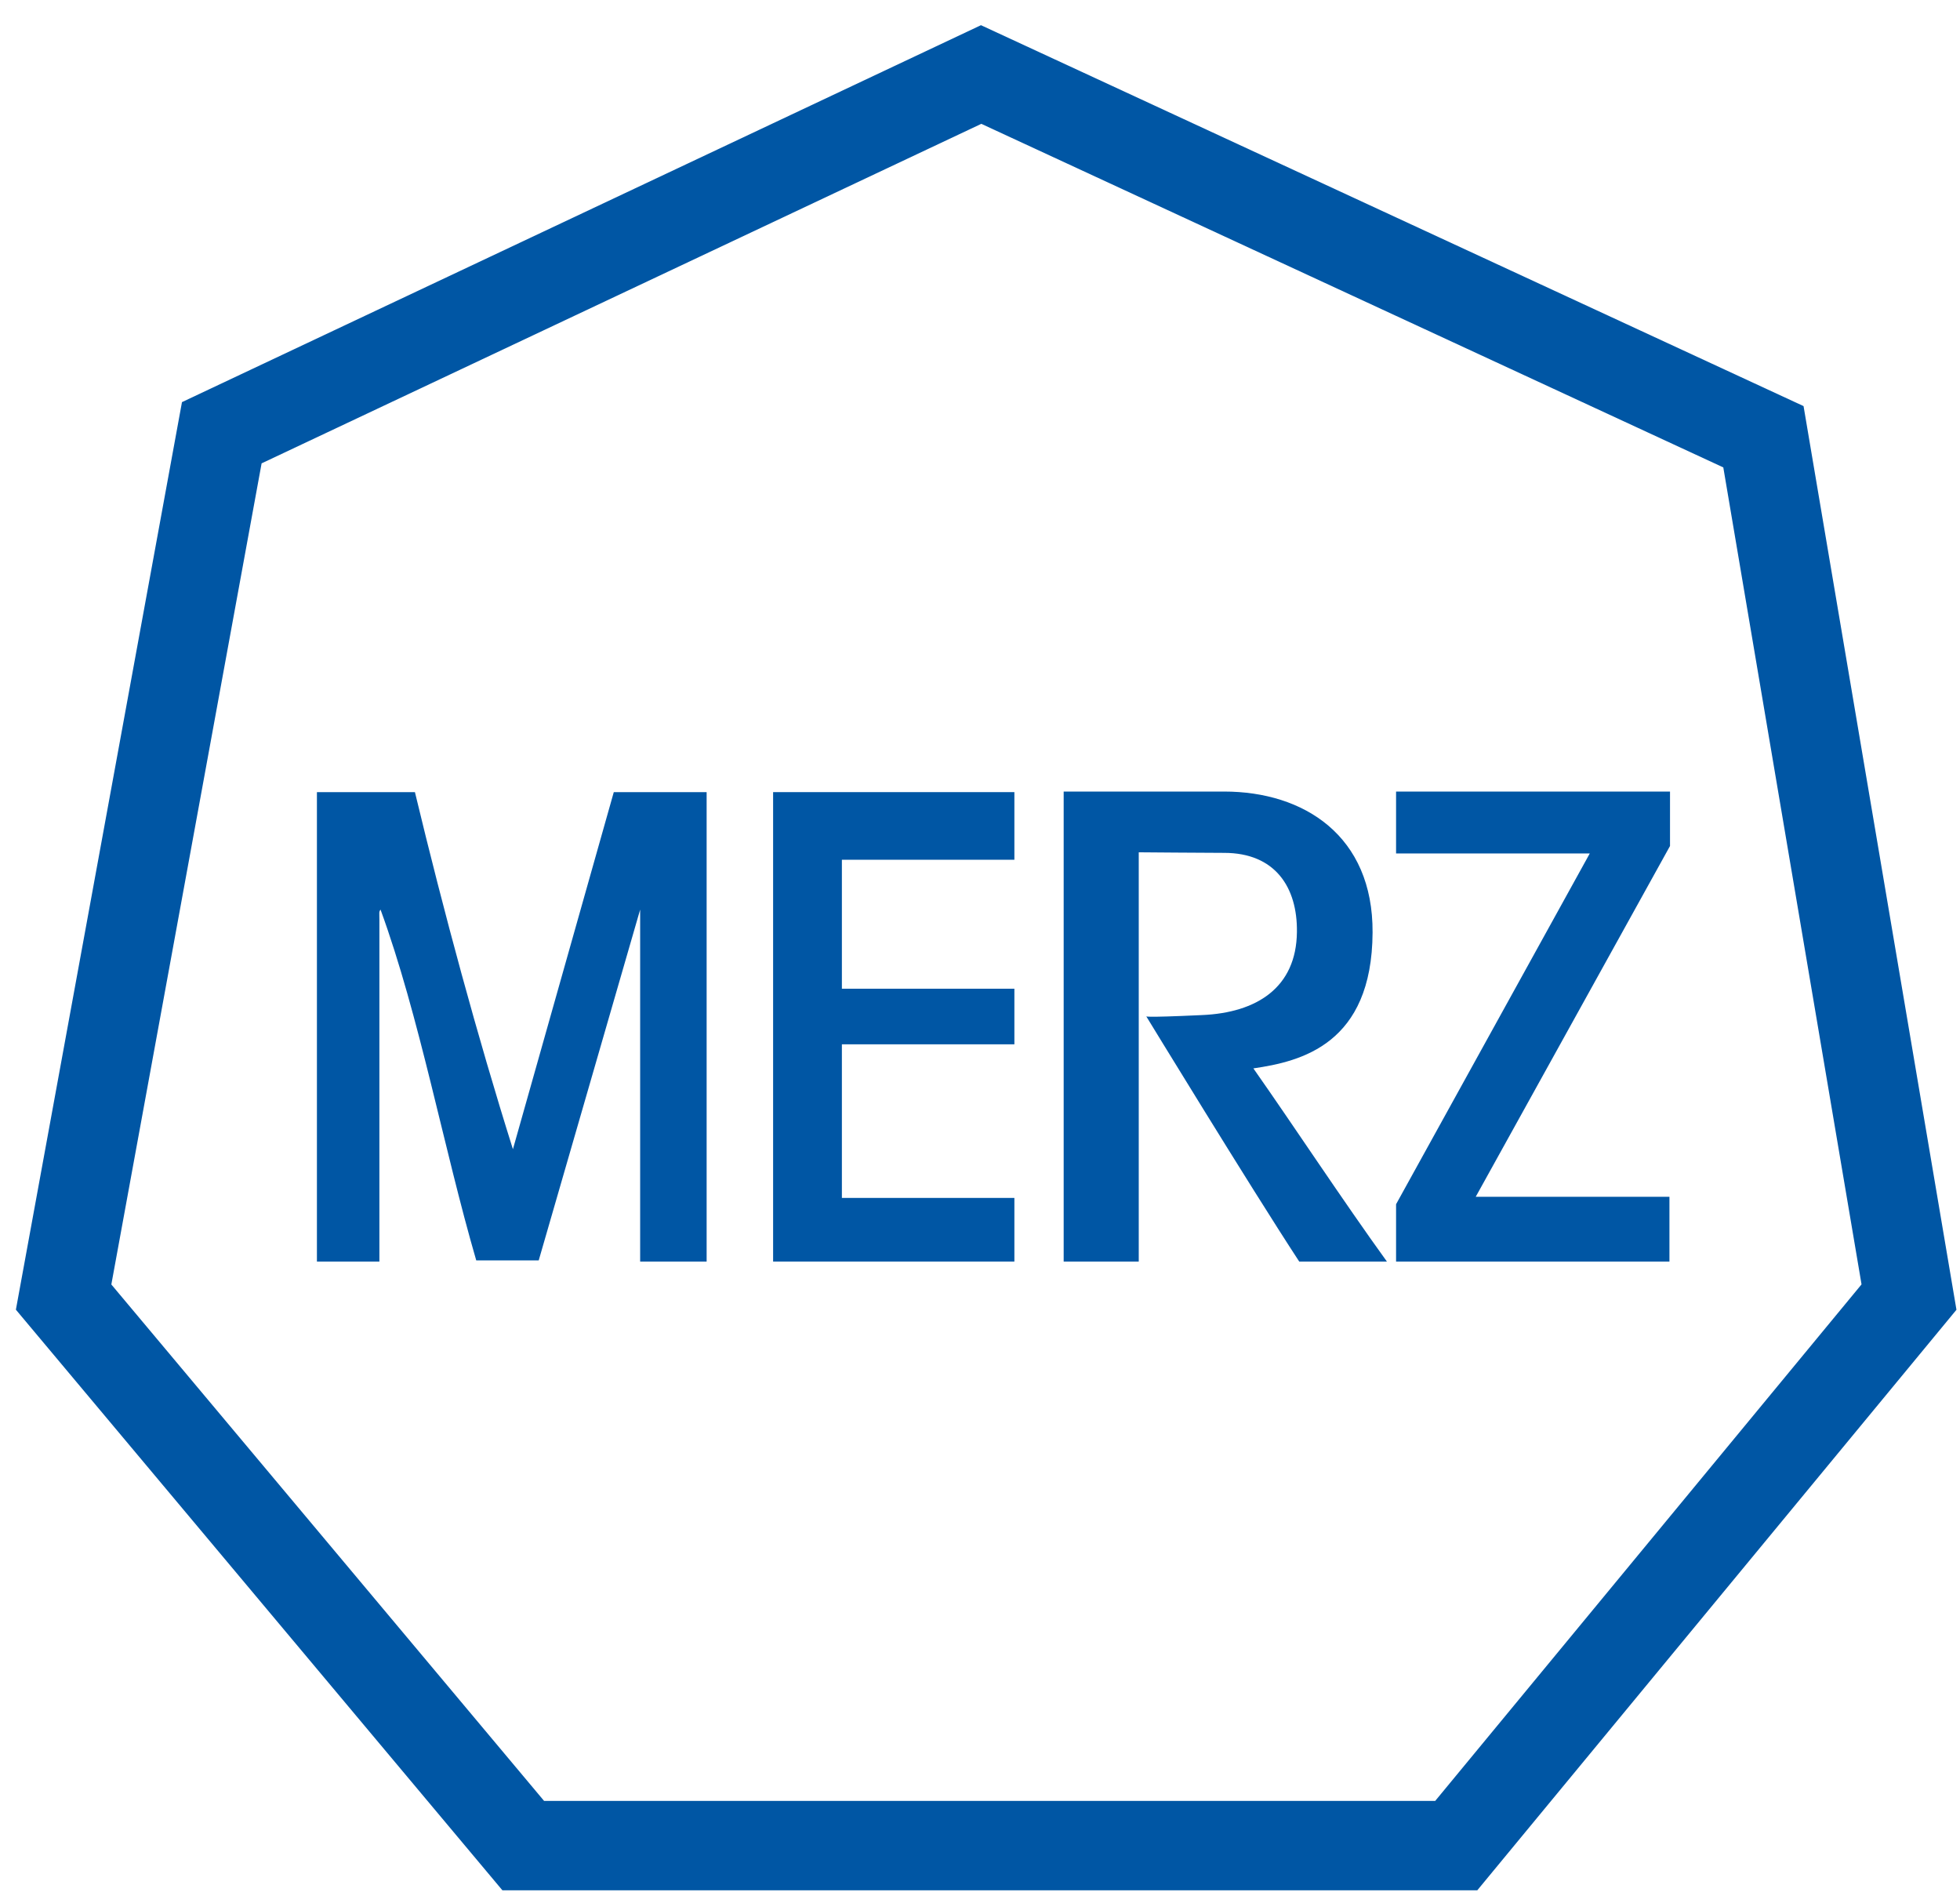 <?xml version="1.0" encoding="UTF-8"?> <!-- Generator: Adobe Illustrator 26.5.0, SVG Export Plug-In . SVG Version: 6.00 Build 0) --> <svg xmlns="http://www.w3.org/2000/svg" xmlns:xlink="http://www.w3.org/1999/xlink" id="Слой_1" x="0px" y="0px" viewBox="0 0 342 332" style="enable-background:new 0 0 342 332;" xml:space="preserve"> <style type="text/css"> .st0{fill:none;stroke:#0056A4;stroke-width:15.591;stroke-miterlimit:3.864;} .st1{fill:#0056A4;} .st2{fill-rule:evenodd;clip-rule:evenodd;fill:#0056A4;} </style> <g> <polygon class="st0" points="38.7,75.5 171.2,13 307.7,76.2 333.1,226.3 254.1,322 91.3,322 11.1,226.3 38.7,75.5 "></polygon> <path class="st1" d="M55.3,138.2h17.1c5.1,21.2,10.9,42.6,17.1,62.3l17.6-62.3h16.2v81.9h-11.6v-61.4L94,219.9c0,0-10.2,0-10.9,0 c-5.7-19.6-9.9-42.6-16.7-61.2c-0.3,0.4-0.2,0.5-0.2,1.7s0,1.9,0,3.1v56.6H55.3V138.2L55.3,138.2z"></path> <polygon class="st1" points="134.9,138.2 177,138.2 177,150 146.9,150 146.9,172.5 177,172.5 177,182.2 146.9,182.2 146.9,209 177,209 177,220.1 134.9,220.1 134.9,138.2 "></polygon> <path class="st2" d="M185.6,138.1c0,0,17.9,0,28,0c13.9,0,26,7.7,25.9,24.6c-0.1,19.5-12.5,22.5-20.8,23.7 c7.3,10.4,15.5,22.9,23.3,33.7h-15.3c-8.7-13.3-26.7-42.8-26.7-42.8s-1,0.3,9.7-0.2c9.6-0.4,16.5-4.8,16.6-14.5 c0.1-7.8-3.8-13.8-12.7-13.8c-2.7,0-14.9-0.1-14.9-0.1v71.4h-13.1V138.1L185.6,138.1z"></path> <polygon class="st1" points="243.6,138.1 291.4,138.1 291.4,147.6 257.5,208.8 291.3,208.8 291.3,220.1 243.6,220.1 243.6,210.1 277.4,148.9 243.6,148.9 243.6,138.1 "></polygon> </g> </svg> 